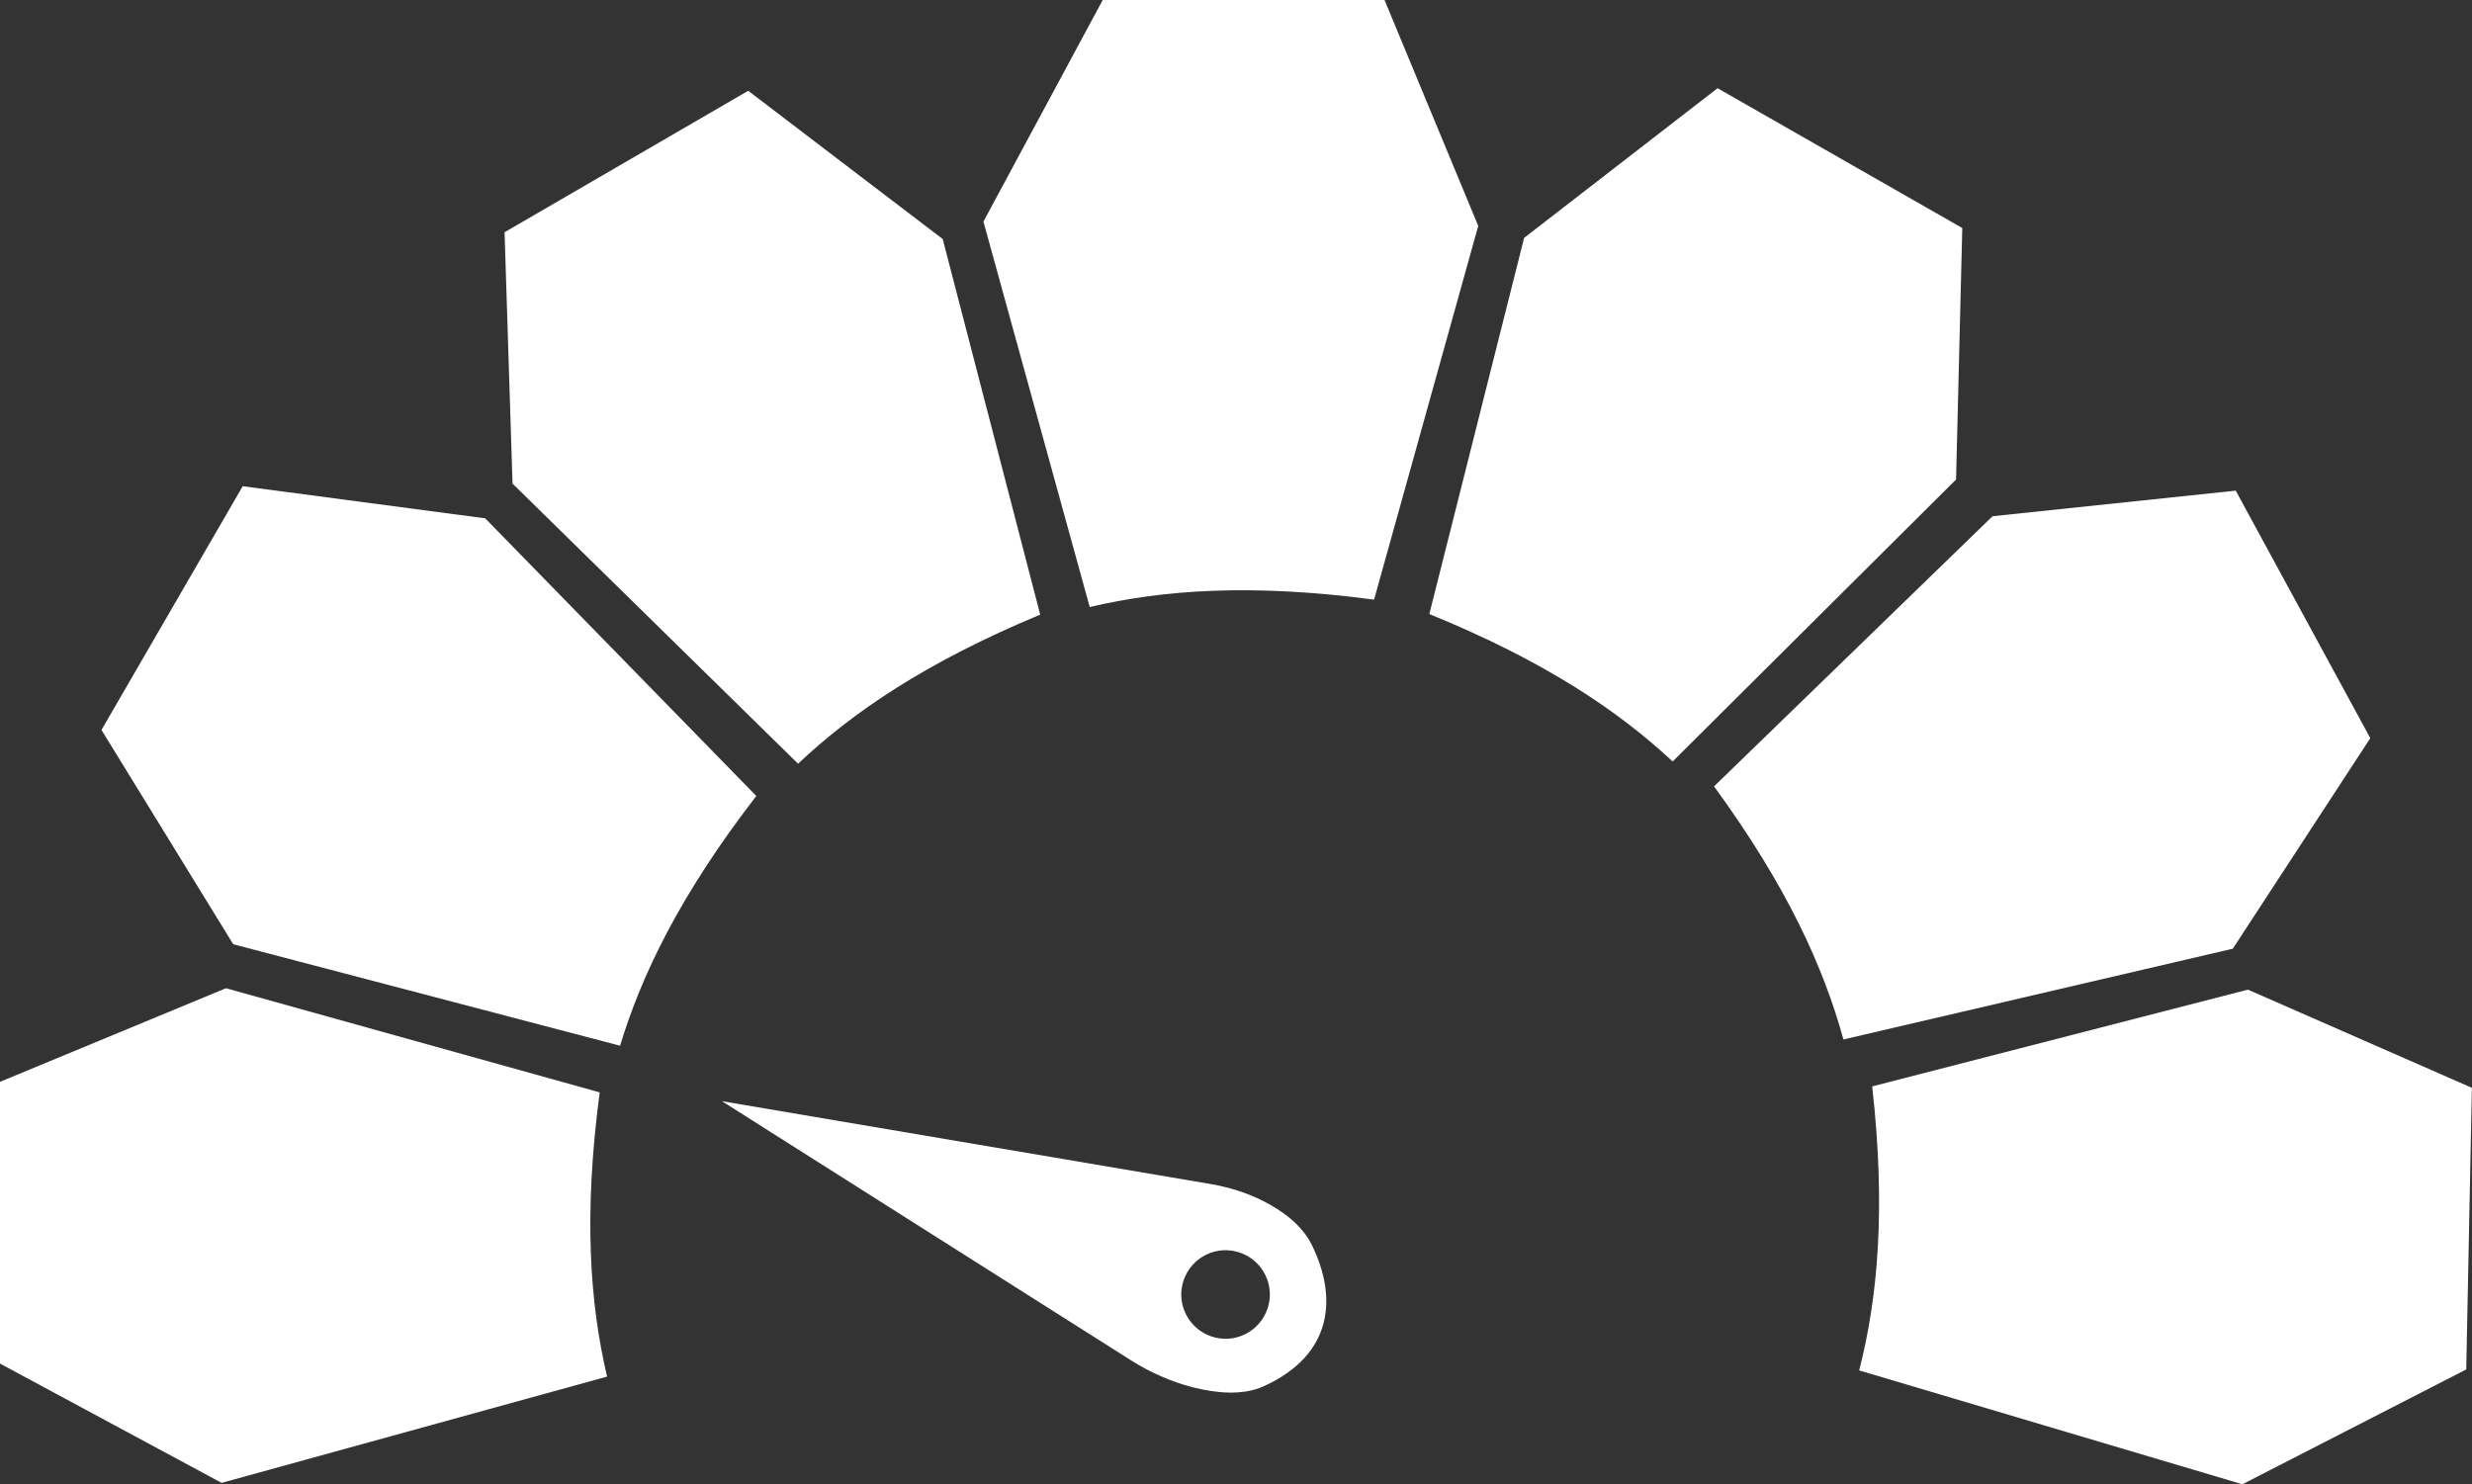 <?xml version="1.0" encoding="UTF-8"?>
<svg id="Layer_1" data-name="Layer 1" xmlns="http://www.w3.org/2000/svg" viewBox="0 0 210.72 126.55">
  <rect x="0" y="0" width="210.72" height="126.55" fill="#333333" stroke="none"/>
  <defs>
    <style>
      .cls-1 {
        fill: #fff;
      }
    </style>
  </defs>
  <path class="cls-1" d="M51.75,117.36c-1.46-6.2-2.02-13.75-.63-24.23l-31.86-8.88L0,92.23v24.02s18.89,10.17,18.89,10.17l32.86-9.06Z"/>
  <path class="cls-1" d="M52.86,89.14c1.85-6.1,5.15-12.91,11.61-21.28l-23.11-23.67-20.67-2.74-12.04,20.78,11.23,18.27,32.97,8.65Z"/>
  <path class="cls-1" d="M68.03,65.11c4.63-4.37,10.88-8.65,20.64-12.71l-8.31-32.02-16.58-12.64-20.77,12.06.68,21.43,24.33,23.87Z"/>
  <path class="cls-1" d="M92.9,51.75c6.2-1.46,13.75-2.02,24.23-.63l8.88-31.86L118.02,0h-24.02s-10.17,18.89-10.17,18.89l9.06,32.86Z"/>
  <path class="cls-1" d="M158.48,116.84c1.58-6.17,2.29-13.71,1.11-24.22l32.03-8.25,19.09,8.37-.48,24.01-19.08,9.79-32.68-9.71Z"/>
  <path class="cls-1" d="M157.14,88.63c-1.68-6.14-4.8-13.05-11.03-21.59l23.74-23.03,20.73-2.18,11.47,21.1-11.72,17.95-33.2,7.74Z"/>
  <path class="cls-1" d="M142.57,64.91c-4.66-4.34-10.94-8.57-20.73-12.56l8.08-32.07,16.49-12.76,20.86,11.92-.53,21.44-24.16,24.04Z"/>
  <path class="cls-1" d="M111.83,106.15c-.85-1.74-2.56-2.95-4.13-3.75-1.42-.72-2.95-1.19-4.52-1.46l-41.64-7.06,34.85,22.08c1.63,1.03,3.41,1.83,5.28,2.31,1.93.49,4.22.74,6.04-.08,5.93-2.69,6.31-7.57,4.12-12.04ZM106.13,113.75c-1.87.92-4.13.14-5.05-1.73-.92-1.87-.14-4.13,1.73-5.05,1.87-.92,4.13-.14,5.05,1.73s.14,4.13-1.73,5.05Z"/>
</svg>